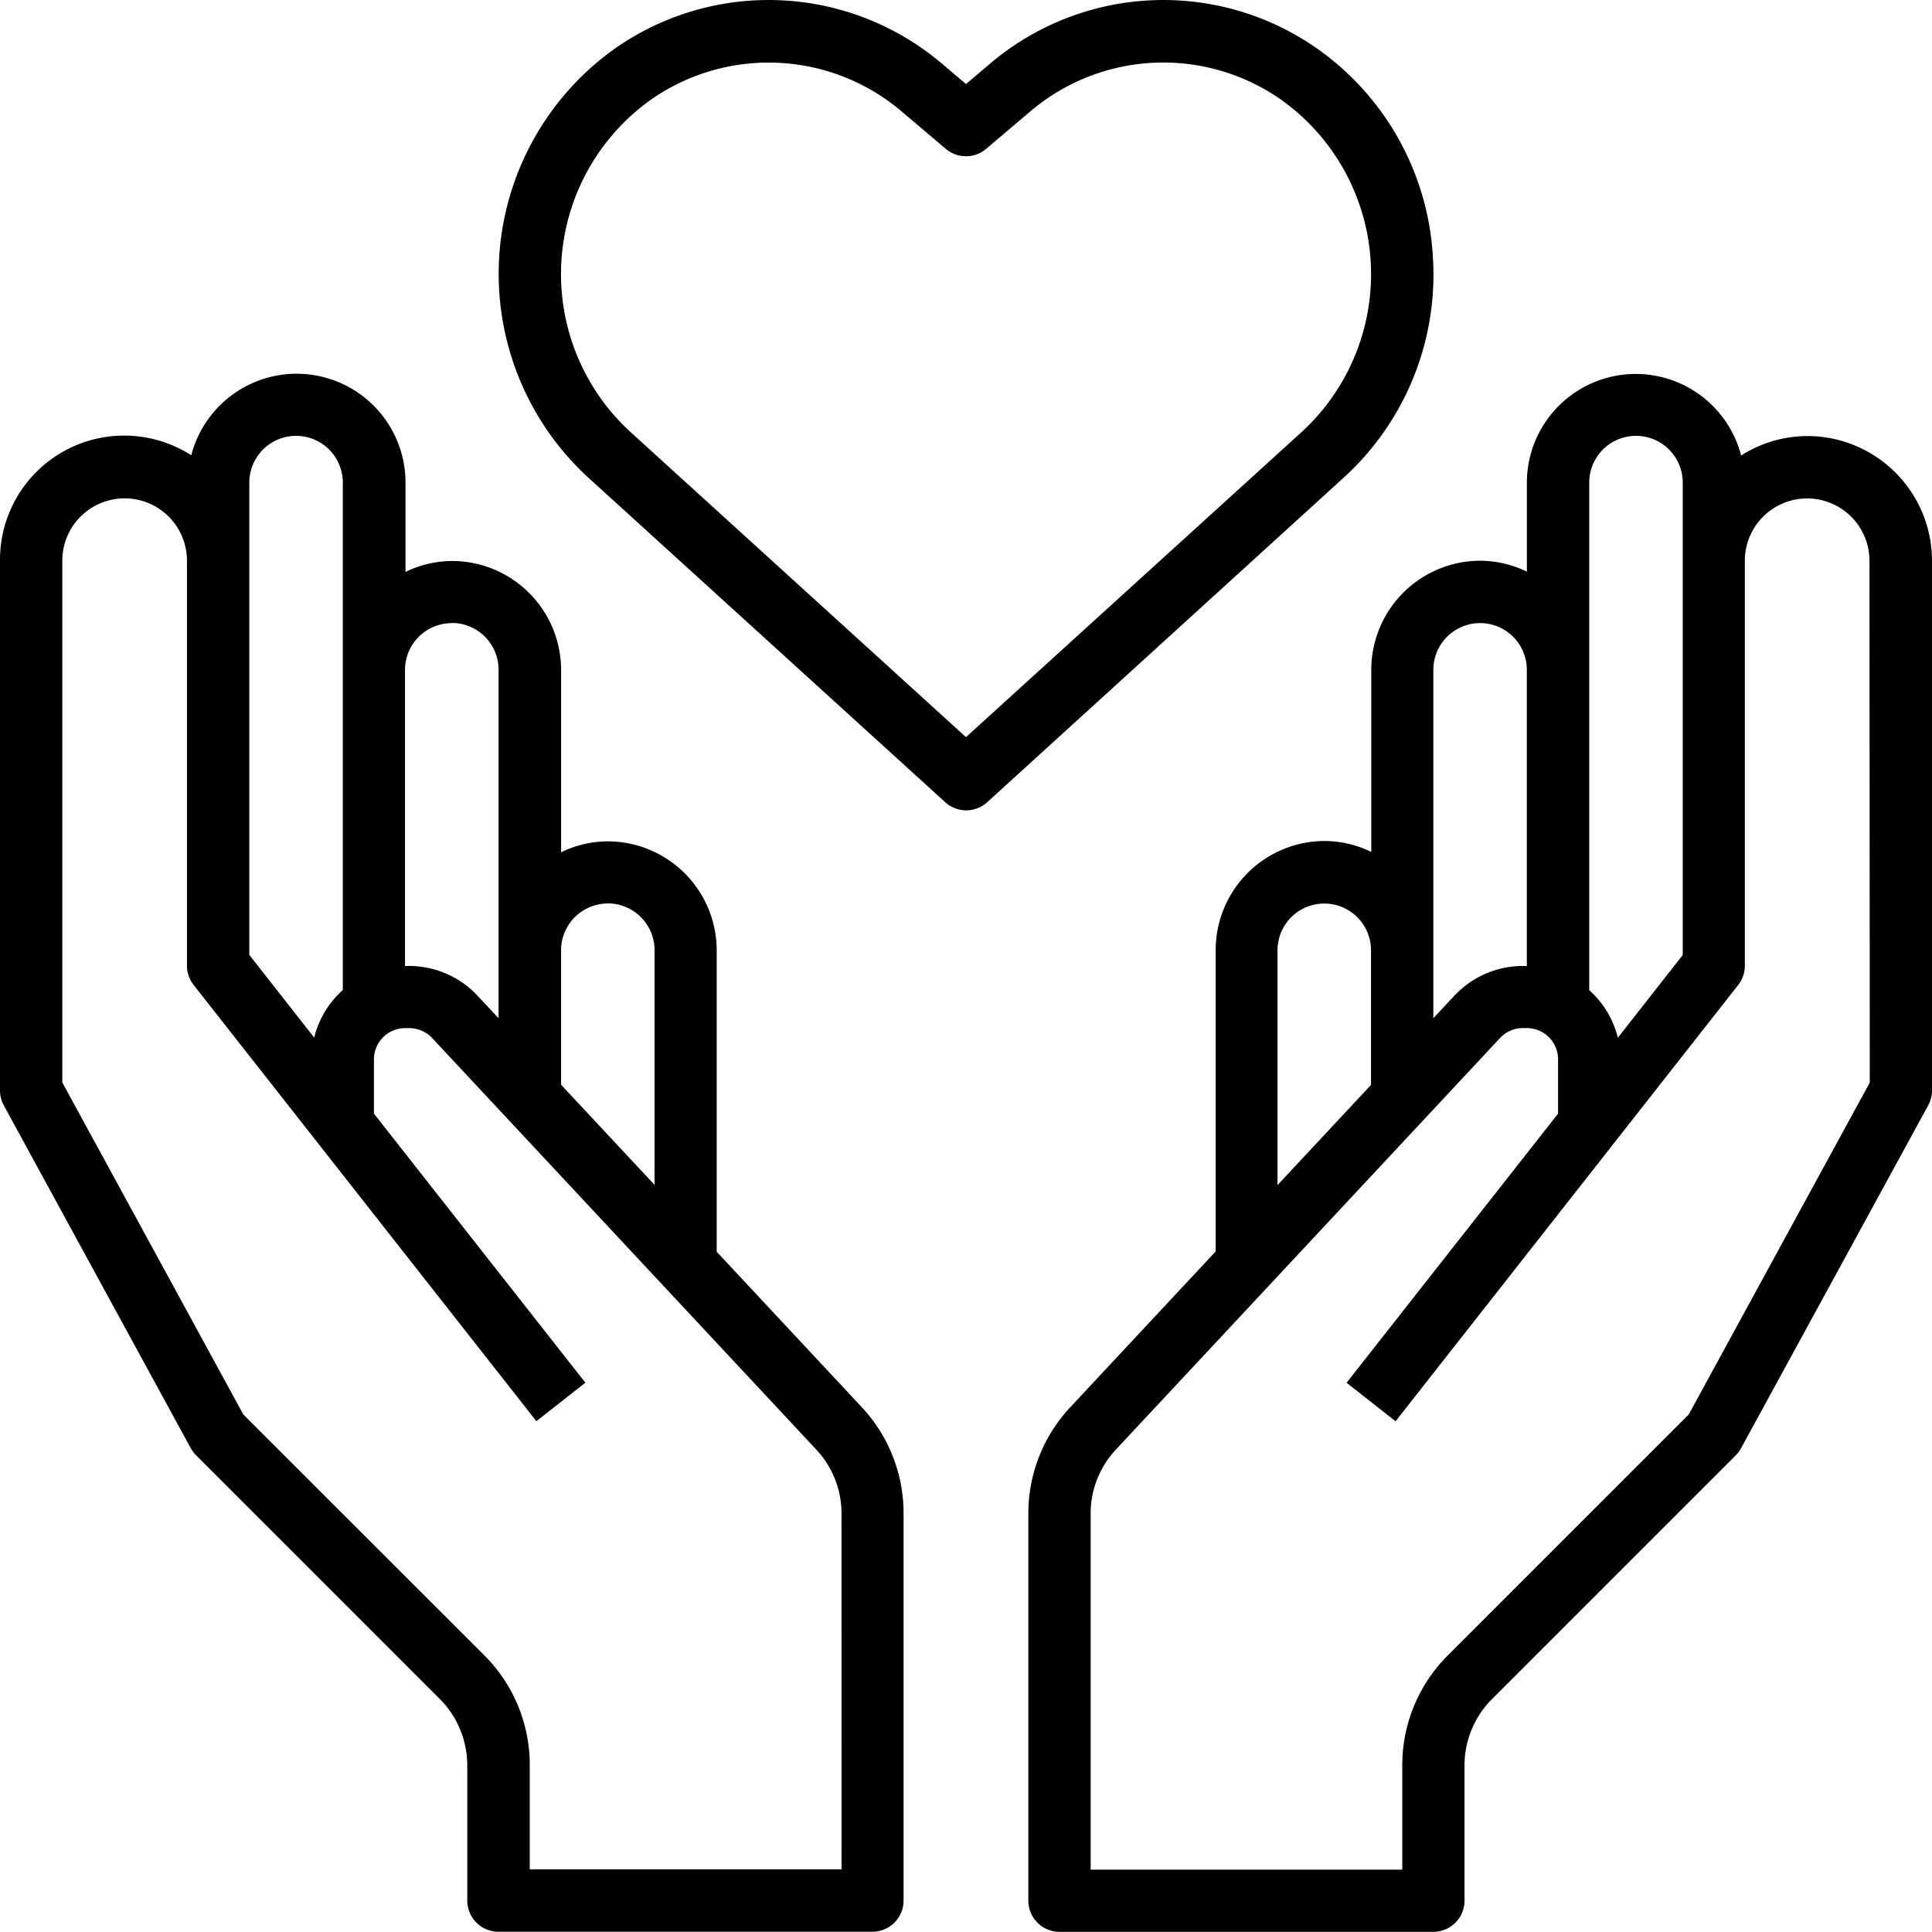 <svg id="solidarity_2967188" xmlns="http://www.w3.org/2000/svg" width="44.365" height="44.36" viewBox="0 0 44.365 44.36">
  <path id="Path_720" data-name="Path 720" d="M17.458,33.163V26.238a2.507,2.507,0,0,0-2.5-2.5,2.479,2.479,0,0,0-1.073.251V19.8a2.507,2.507,0,0,0-2.5-2.5,2.479,2.479,0,0,0-1.073.251V15.5a2.5,2.5,0,0,0-4.92-.627A2.851,2.851,0,0,0,1,17.293V29.458a.718.718,0,0,0,.087.343l4.293,7.871a.738.738,0,0,0,.122.163l5.6,5.6a2.161,2.161,0,0,1,.628,1.518v3.108a.716.716,0,0,0,.716.716h8.587a.716.716,0,0,0,.716-.716v-8.89a3.567,3.567,0,0,0-.962-2.442Zm-2.5-8a1.075,1.075,0,0,1,1.073,1.073v5.391l-2.147-2.3V26.238a1.075,1.075,0,0,1,1.073-1.073Zm-3.578-6.44A1.075,1.075,0,0,1,12.449,19.8v8l-.484-.518A2.155,2.155,0,0,0,10.4,26.6H10.3V19.8a1.075,1.075,0,0,1,1.073-1.073ZM6.725,15.5a1.073,1.073,0,0,1,2.147,0V27.153a2.141,2.141,0,0,0-.657,1.092l-1.49-1.9V15.5Zm13.6,31.843H13.165V44.955a3.555,3.555,0,0,0-1.048-2.53L6.588,36.9,2.431,29.276V17.293a1.431,1.431,0,0,1,2.862,0v9.3a.715.715,0,0,0,.153.442l7.871,10.018,1.125-.884L9.587,29.991V28.743a.717.717,0,0,1,.716-.716H10.4a.721.721,0,0,1,.523.227l8.824,9.454a2.145,2.145,0,0,1,.577,1.465Z" transform="translate(-1 -4.418)"/>
  <path id="Path_721" data-name="Path 721" d="M51.889,14.431a2.839,2.839,0,0,0-1.521.447,2.5,2.5,0,0,0-4.92.627v2.04a2.479,2.479,0,0,0-1.073-.251,2.507,2.507,0,0,0-2.5,2.5v4.187a2.479,2.479,0,0,0-1.073-.251,2.507,2.507,0,0,0-2.5,2.5v6.925l-3.331,3.569A3.567,3.567,0,0,0,34,39.173v8.89a.716.716,0,0,0,.716.716H43.3a.716.716,0,0,0,.716-.716V44.955a2.162,2.162,0,0,1,.628-1.518l5.6-5.6a.738.738,0,0,0,.122-.163L54.664,29.8a.718.718,0,0,0,.087-.343V17.293a2.865,2.865,0,0,0-2.862-2.862ZM46.88,15.5a1.073,1.073,0,0,1,2.147,0V26.348l-1.49,1.9a2.144,2.144,0,0,0-.657-1.092V15.5ZM43.3,19.8a1.073,1.073,0,1,1,2.147,0v6.8h-.094a2.155,2.155,0,0,0-1.569.682L43.3,27.8v-8Zm-3.578,6.44a1.073,1.073,0,0,1,2.147,0v3.091l-2.147,2.3Zm13.6,3.038L49.164,36.9l-5.529,5.529a3.556,3.556,0,0,0-1.048,2.53v2.392H35.431V39.173a2.14,2.14,0,0,1,.577-1.465l8.824-9.454a.716.716,0,0,1,.522-.228h.094a.717.717,0,0,1,.716.716v1.249l-4.856,6.18,1.125.884L50.3,27.037a.712.712,0,0,0,.153-.442v-9.3a1.431,1.431,0,0,1,2.862,0Z" transform="translate(-10.386 -4.418)"/>
  <path id="Path_722" data-name="Path 722" d="M38.454,6.9A6.279,6.279,0,0,0,35.8,2.124a6.149,6.149,0,0,0-7.511.341l-.555.471-.556-.471a6.149,6.149,0,0,0-7.511-.341,6.349,6.349,0,0,0-.6,9.856l8.19,7.448a.716.716,0,0,0,.963,0L36.4,11.98A6.3,6.3,0,0,0,38.454,6.9ZM27.733,17.933l-7.708-7.01A4.918,4.918,0,0,1,20.491,3.3a4.716,4.716,0,0,1,5.761.262l1.018.863a.717.717,0,0,0,.925,0l1.019-.864a4.716,4.716,0,0,1,5.761-.262,4.918,4.918,0,0,1,.466,7.627Z" transform="translate(-5.551 -1.006)"/>
</svg>
